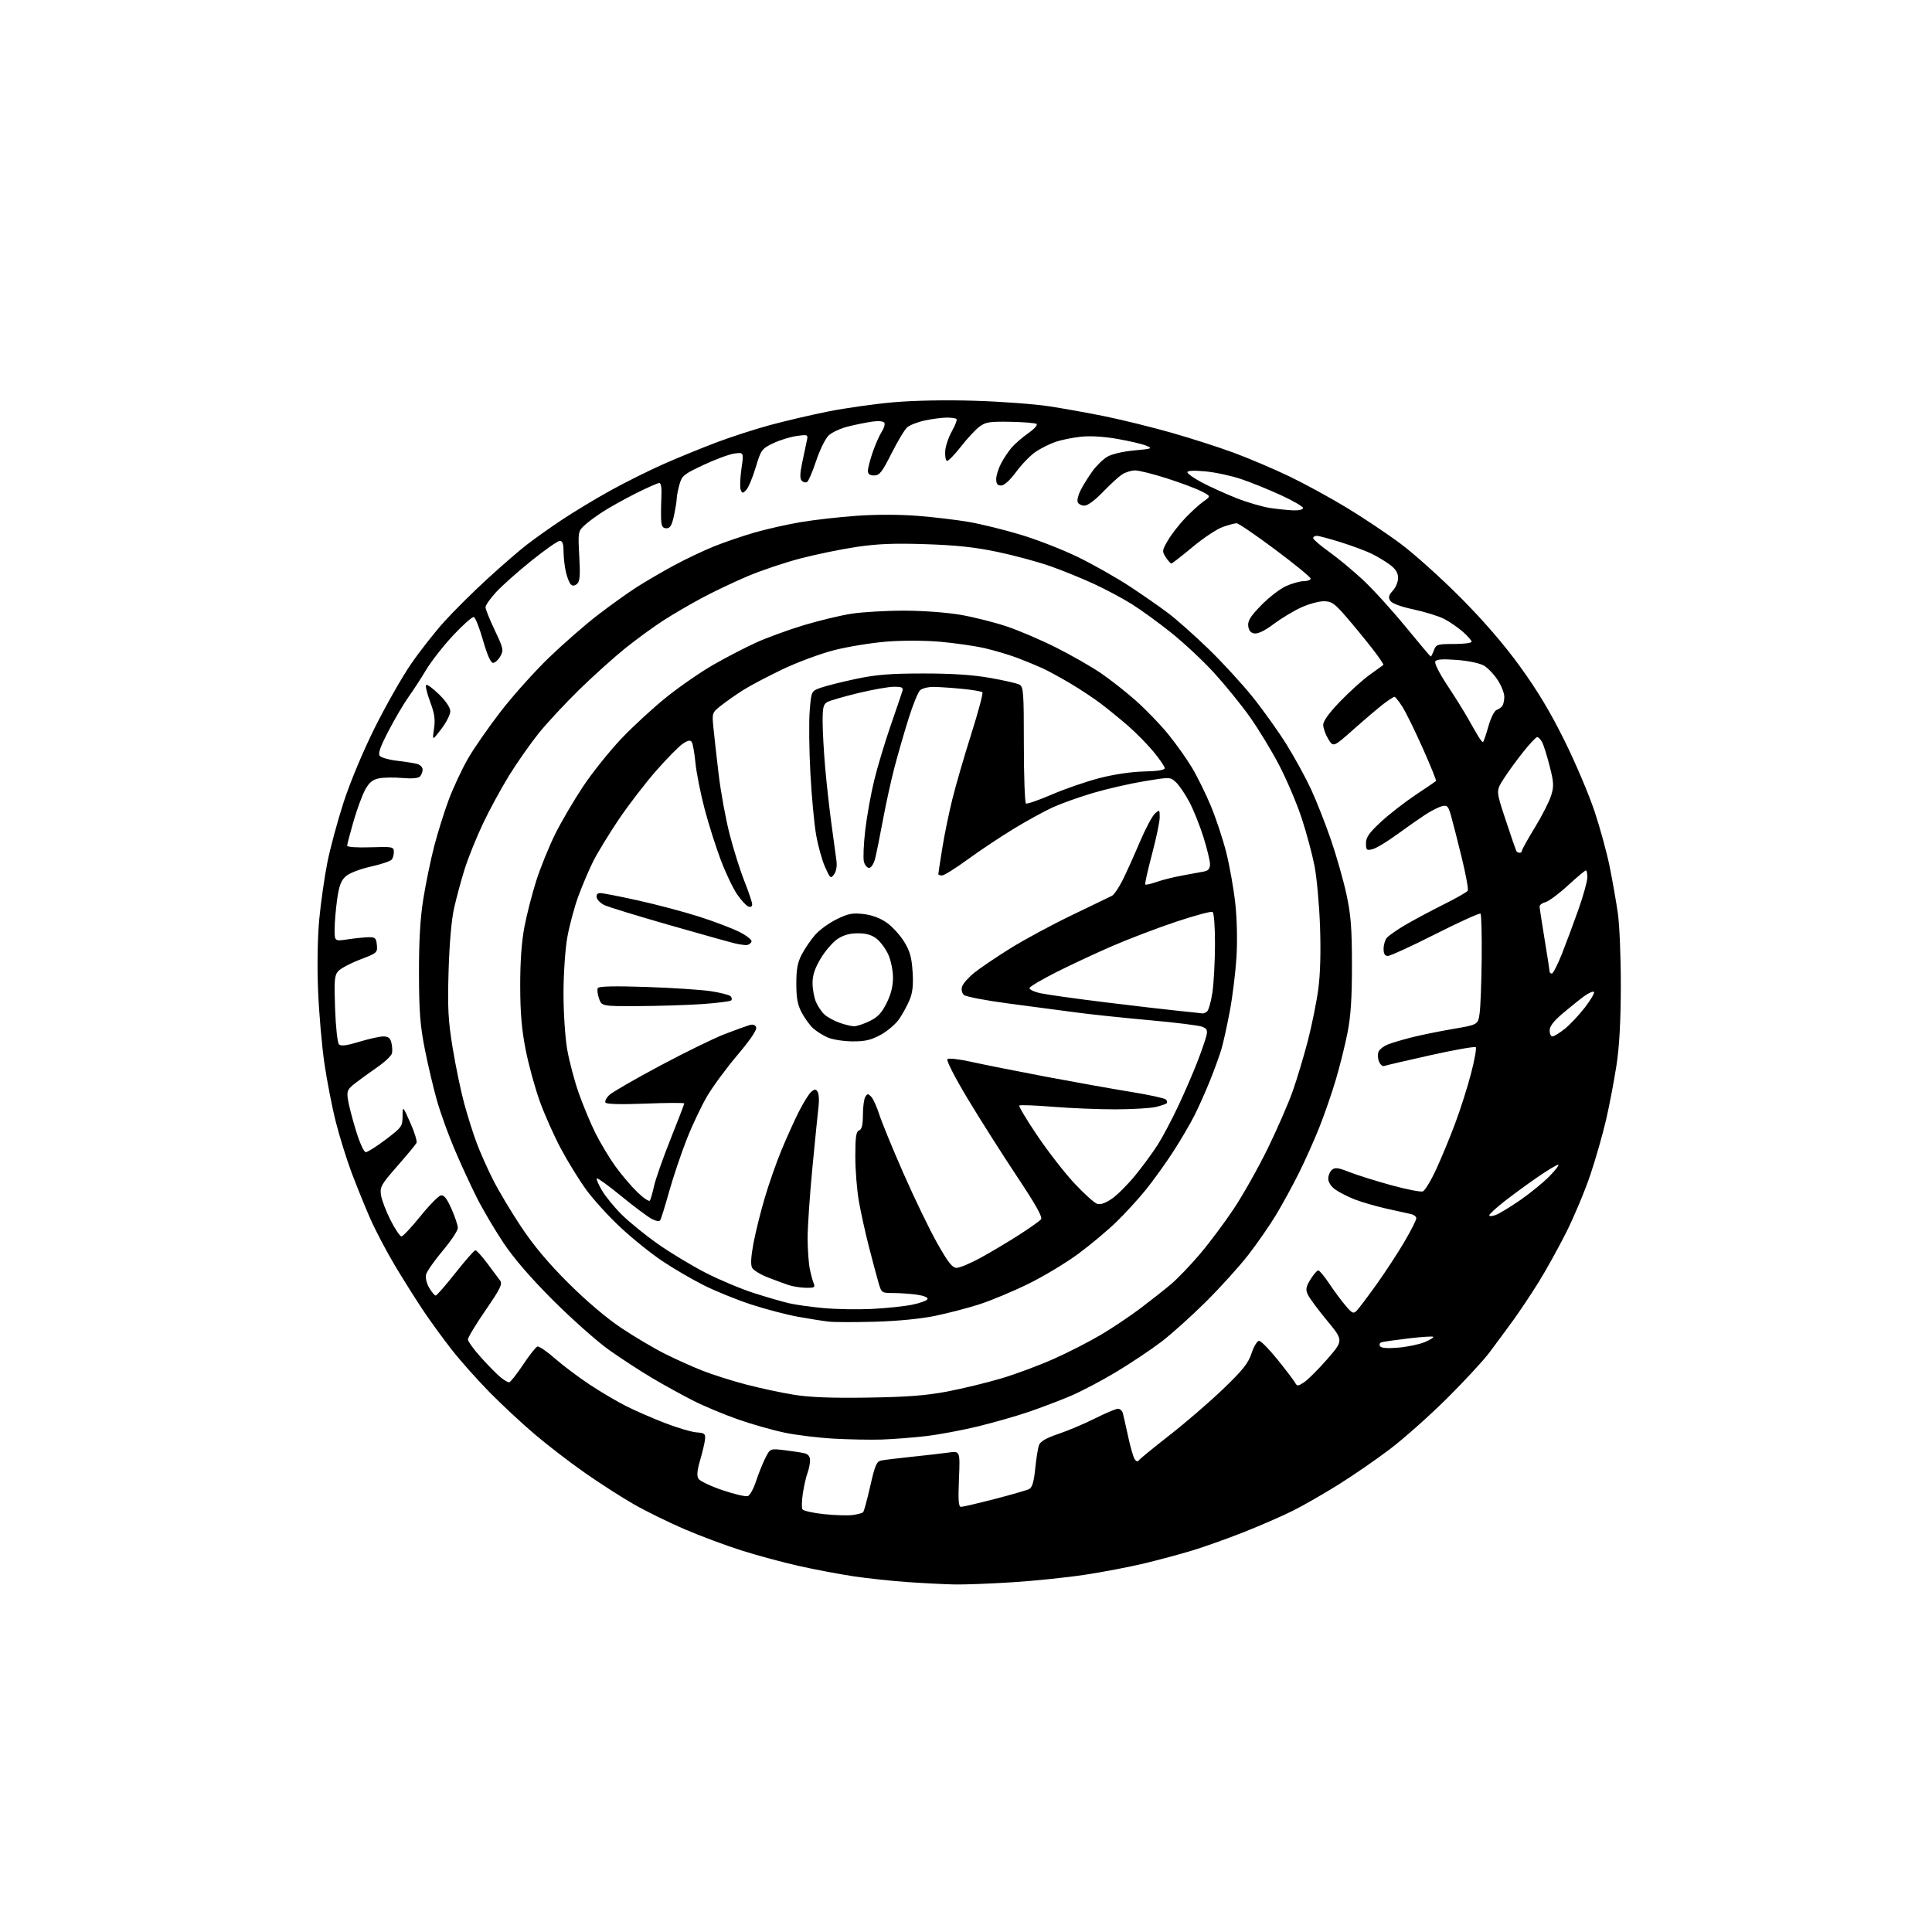 <?xml version="1.0" encoding="UTF-8" standalone="no"?>
<svg 
  version="1.1" 
  xmlns="http://www.w3.org/2000/svg" 
  xmlns:xlink="http://www.w3.org/1999/xlink" 
  xmlns:svg="http://www.w3.org/2000/svg"
  xmlns:rdf="http://www.w3.org/1999/02/22-rdf-syntax-ns#"
  xmlns:cc="http://creativecommons.org/ns#"
  xmlns:dc="http://purl.org/dc/elements/1.1/"
  viewBox="0 0 768 768"
  width="768"
  height="768"
>
<style>svg {background-color: white; }</style>"
<path stroke="none" fill="black" fill-rule="evenodd" d="M379.50,629.85C375.65,629.77 367.32,629.36 361.00,628.92C354.68,628.49 344.87,627.44 339.21,626.59C333.56,625.74 323.78,623.89 317.49,622.48C311.19,621.06 300.99,618.31 294.81,616.35C288.63,614.40 278.43,610.59 272.14,607.89C265.85,605.19 256.76,600.72 251.94,597.96C247.12,595.20 238.39,589.60 232.55,585.51C226.71,581.43 217.79,574.58 212.73,570.29C207.67,566.01 199.54,558.45 194.67,553.50C189.80,548.55 183.00,540.90 179.55,536.50C176.11,532.10 171.04,525.12 168.27,521.00C165.51,516.88 160.49,508.91 157.12,503.30C153.76,497.69 149.26,489.14 147.13,484.30C145.01,479.46 141.67,471.23 139.71,466.00C137.76,460.77 134.96,451.77 133.50,446.00C132.03,440.23 129.99,429.76 128.96,422.75C127.94,415.74 126.80,402.69 126.44,393.75C126.04,383.99 126.23,372.70 126.90,365.50C127.52,358.90 128.96,348.77 130.10,343.00C131.24,337.23 134.17,326.38 136.60,318.89C139.20,310.89 144.28,298.73 148.93,289.39C153.28,280.65 159.74,269.27 163.29,264.09C166.84,258.92 172.84,251.27 176.62,247.09C180.39,242.92 188.06,235.31 193.65,230.19C199.24,225.06 206.24,218.99 209.21,216.69C212.18,214.38 218.41,209.95 223.05,206.84C227.70,203.73 236.41,198.46 242.41,195.13C248.41,191.80 258.09,186.98 263.91,184.41C269.73,181.85 279.15,178.00 284.84,175.85C290.53,173.70 300.10,170.60 306.11,168.97C312.12,167.34 322.57,164.90 329.33,163.55C336.09,162.21 347.67,160.57 355.06,159.92C363.26,159.19 375.91,158.95 387.50,159.31C397.95,159.63 411.23,160.61 417.00,161.50C422.77,162.38 432.90,164.20 439.50,165.55C446.10,166.90 457.84,169.80 465.58,171.99C473.32,174.18 484.57,177.80 490.58,180.02C496.59,182.25 506.46,186.46 512.53,189.37C518.59,192.28 528.88,197.90 535.39,201.85C541.90,205.80 551.57,212.26 556.86,216.22C562.16,220.17 572.80,229.73 580.50,237.46C589.82,246.83 597.77,256.04 604.28,265.01C611.15,274.49 616.41,283.26 621.96,294.50C626.31,303.30 631.67,315.92 633.87,322.56C636.08,329.19 638.78,339.09 639.88,344.56C640.98,350.02 642.44,358.32 643.12,363.00C643.79,367.68 644.33,380.73 644.30,392.00C644.27,406.04 643.73,415.97 642.57,423.50C641.64,429.55 639.80,439.23 638.47,445.00C637.14,450.77 634.31,460.68 632.18,467.01C630.05,473.33 625.78,483.53 622.71,489.67C619.63,495.81 614.65,504.81 611.63,509.67C608.61,514.53 603.97,521.48 601.32,525.11C598.67,528.75 594.52,534.38 592.09,537.61C589.67,540.85 582.01,549.12 575.08,556.00C568.14,562.88 557.98,571.91 552.49,576.07C546.99,580.24 537.77,586.59 532.00,590.19C526.23,593.79 518.12,598.44 514.00,600.51C509.88,602.58 501.10,606.41 494.50,609.02C487.90,611.63 478.65,614.92 473.95,616.35C469.25,617.78 460.70,620.07 454.95,621.46C449.20,622.84 438.65,624.87 431.50,625.96C424.35,627.06 411.30,628.41 402.50,628.97C393.70,629.53 383.35,629.93 379.50,629.85zM339.00,602.24C340.93,601.98 342.78,601.47 343.11,601.13C343.45,600.78 344.72,596.11 345.94,590.75C347.82,582.42 348.46,580.94 350.32,580.57C351.52,580.33 357.00,579.66 362.50,579.09C368.00,578.52 374.56,577.76 377.08,577.41C381.66,576.77 381.66,576.77 381.20,587.89C380.85,596.50 381.03,599.00 382.03,599.00C382.73,599.00 388.75,597.59 395.40,595.88C402.06,594.16 408.24,592.37 409.15,591.90C410.33,591.28 411.00,588.98 411.52,583.77C411.92,579.77 412.60,575.56 413.04,574.41C413.58,572.97 415.94,571.62 420.66,570.03C424.42,568.77 430.98,566.00 435.23,563.87C439.48,561.74 443.61,560.00 444.41,560.00C445.21,560.00 446.08,560.79 446.35,561.75C446.61,562.71 447.55,566.88 448.44,571.00C449.32,575.12 450.49,579.17 451.02,580.00C451.66,580.98 452.26,581.14 452.75,580.46C453.16,579.89 458.67,575.39 464.98,570.46C471.30,565.54 480.83,557.31 486.17,552.19C494.04,544.63 496.19,541.93 497.52,537.93C498.42,535.22 499.76,533.00 500.50,533.00C501.24,533.00 504.55,536.37 507.86,540.49C511.18,544.61 514.30,548.72 514.80,549.61C515.63,551.10 515.94,551.09 518.43,549.45C519.92,548.48 524.05,544.34 527.61,540.27C534.06,532.86 534.06,532.86 527.52,524.95C523.92,520.60 520.47,515.94 519.86,514.59C518.94,512.57 519.13,511.53 520.95,508.57C522.17,506.61 523.55,505.00 524.03,505.00C524.50,505.00 526.47,507.36 528.39,510.25C530.32,513.14 533.24,517.08 534.87,519.00C537.51,522.10 538.02,522.33 539.33,521.00C540.14,520.17 543.70,515.45 547.24,510.50C550.77,505.55 555.77,497.91 558.33,493.52C560.90,489.13 563.00,484.98 563.00,484.29C563.00,483.60 561.99,482.83 560.75,482.58C559.51,482.33 555.12,481.36 551.00,480.42C546.88,479.48 541.29,477.86 538.58,476.81C535.88,475.76 532.39,473.99 530.83,472.88C529.12,471.66 528.00,469.95 528.00,468.55C528.00,467.28 528.67,465.69 529.49,465.00C530.70,464.00 532.00,464.17 536.24,465.86C539.14,467.01 546.58,469.35 552.79,471.07C559.00,472.78 564.77,473.92 565.60,473.60C566.44,473.28 568.84,469.30 570.93,464.76C573.03,460.22 576.41,452.03 578.45,446.57C580.50,441.11 583.33,432.22 584.74,426.81C586.16,421.41 587.01,416.67 586.63,416.29C586.25,415.91 578.19,417.33 568.72,419.44C559.25,421.55 550.94,423.48 550.26,423.74C549.57,424.00 548.61,423.15 548.12,421.85C547.64,420.56 547.62,418.78 548.08,417.89C548.54,417.00 550.18,415.78 551.71,415.18C553.25,414.57 557.42,413.33 561.00,412.41C564.58,411.50 572.00,409.98 577.50,409.04C587.50,407.34 587.50,407.34 588.16,402.92C588.52,400.49 588.90,390.70 588.99,381.17C589.09,371.64 588.88,363.55 588.53,363.20C588.19,362.85 580.15,366.49 570.68,371.28C561.20,376.08 552.67,380.00 551.73,380.00C550.50,380.00 550.00,379.18 550.00,377.19C550.00,375.65 550.56,373.69 551.25,372.84C551.94,371.99 555.20,369.70 558.50,367.75C561.80,365.81 568.63,362.16 573.67,359.64C578.72,357.12 583.12,354.62 583.45,354.08C583.78,353.55 582.69,347.57 581.03,340.80C579.37,334.04 577.46,326.56 576.79,324.20C575.70,320.38 575.29,319.96 573.20,320.49C571.90,320.81 568.96,322.29 566.67,323.78C564.38,325.27 559.29,328.83 555.37,331.69C551.45,334.56 547.06,337.20 545.62,337.56C543.23,338.16 543.00,337.95 543.00,335.22C543.00,332.84 544.23,331.08 548.92,326.73C552.18,323.71 558.37,318.90 562.67,316.02C566.98,313.15 570.66,310.65 570.85,310.46C571.05,310.28 568.71,304.50 565.65,297.62C562.60,290.75 558.95,283.29 557.54,281.06C556.13,278.83 554.69,277.00 554.33,277.00C553.98,277.00 552.07,278.23 550.09,279.72C548.12,281.22 542.79,285.74 538.26,289.76C530.02,297.08 530.02,297.08 528.01,293.79C526.91,291.98 526.01,289.44 526.00,288.15C526.00,286.61 528.31,283.41 532.75,278.81C536.46,274.96 541.75,270.19 544.50,268.22C547.25,266.24 549.68,264.49 549.91,264.32C550.13,264.16 548.13,261.20 545.45,257.76C542.78,254.32 538.16,248.69 535.18,245.25C530.38,239.72 529.34,239.00 526.13,239.01C524.13,239.02 520.02,240.17 517.00,241.58C513.98,242.99 509.12,245.94 506.21,248.13C502.92,250.62 500.08,252.01 498.71,251.81C497.17,251.59 496.41,250.70 496.19,248.85C495.95,246.78 497.09,244.98 501.37,240.58C504.39,237.49 508.81,234.08 511.18,233.00C513.56,231.93 516.74,231.03 518.25,231.02C519.76,231.01 521.00,230.55 521.00,230.00C521.00,229.44 514.68,224.27 506.95,218.50C499.22,212.72 492.30,208.00 491.57,208.00C490.85,208.00 488.36,208.67 486.04,209.49C483.72,210.30 478.31,213.90 474.02,217.49C469.72,221.07 465.95,224.00 465.63,224.00C465.31,224.00 464.31,222.88 463.42,221.52C461.88,219.16 461.92,218.81 464.29,214.77C465.67,212.42 468.75,208.45 471.15,205.94C473.54,203.43 476.83,200.44 478.45,199.31C481.39,197.24 481.39,197.24 477.45,195.24C475.28,194.14 469.11,191.83 463.74,190.12C458.37,188.40 452.73,187.00 451.21,187.00C449.69,187.00 447.33,187.74 445.97,188.64C444.61,189.55 441.19,192.70 438.36,195.64C435.28,198.85 432.35,201.00 431.08,201.00C429.90,201.00 428.69,200.37 428.40,199.59C428.10,198.81 428.62,196.68 429.57,194.84C430.51,193.00 432.58,189.68 434.16,187.45C435.75,185.22 438.45,182.58 440.15,181.57C441.97,180.50 446.40,179.46 450.87,179.05C457.98,178.41 458.31,178.28 455.65,177.17C454.09,176.51 448.91,175.30 444.15,174.47C438.65,173.51 433.32,173.20 429.50,173.62C426.20,173.99 421.70,174.92 419.50,175.68C417.30,176.45 413.83,178.18 411.79,179.53C409.75,180.87 406.25,184.45 404.01,187.49C401.47,190.92 399.20,193.00 397.97,193.00C396.53,193.00 396.00,192.32 396.00,190.46C396.00,189.06 396.88,186.25 397.95,184.21C399.01,182.17 400.93,179.31 402.20,177.85C403.46,176.39 406.43,173.84 408.79,172.18C411.26,170.44 412.62,168.88 412.00,168.50C411.41,168.14 406.70,167.76 401.54,167.67C393.39,167.52 391.78,167.78 389.33,169.61C387.77,170.77 384.44,174.37 381.92,177.61C379.39,180.85 376.92,183.37 376.42,183.20C375.91,183.04 375.61,181.29 375.73,179.32C375.86,177.36 377.05,173.81 378.38,171.44C379.71,169.06 380.54,166.87 380.23,166.56C379.92,166.25 378.19,166.00 376.38,166.00C374.58,166.00 370.71,166.50 367.80,167.11C364.88,167.72 361.66,168.96 360.64,169.86C359.61,170.76 356.80,175.44 354.38,180.25C350.62,187.73 349.62,189.00 347.49,189.00C345.74,189.00 345.00,188.45 345.00,187.16C345.00,186.14 345.86,182.81 346.91,179.76C347.96,176.70 349.58,173.05 350.50,171.64C351.42,170.24 351.88,168.62 351.53,168.04C351.14,167.42 349.19,167.24 346.69,167.60C344.39,167.93 340.08,168.80 337.13,169.54C334.18,170.27 330.71,171.86 329.42,173.08C328.13,174.29 325.89,178.81 324.46,183.13C323.02,187.45 321.39,191.26 320.83,191.60C320.28,191.95 319.33,191.73 318.73,191.13C317.94,190.34 317.96,188.44 318.81,184.27C319.46,181.10 320.28,177.19 320.64,175.59C321.29,172.69 321.29,172.69 316.65,173.32C314.09,173.68 309.88,174.98 307.30,176.23C302.78,178.41 302.51,178.79 300.37,185.89C299.15,189.96 297.45,193.97 296.61,194.82C295.23,196.20 295.01,196.19 294.43,194.67C294.07,193.75 294.21,190.02 294.73,186.38C295.68,179.78 295.68,179.78 291.98,180.28C289.95,180.55 284.43,182.58 279.72,184.79C271.78,188.51 271.07,189.08 270.08,192.65C269.49,194.77 269.01,197.27 269.01,198.20C269.00,199.14 268.51,202.17 267.92,204.95C267.07,208.88 266.41,210.00 264.92,210.00C263.46,210.00 262.96,209.22 262.82,206.75C262.72,204.96 262.76,200.91 262.91,197.75C263.09,194.01 262.80,192.00 262.07,192.00C261.46,192.00 257.25,193.86 252.73,196.13C248.20,198.41 242.25,201.73 239.50,203.51C236.75,205.29 233.43,207.78 232.11,209.04C229.83,211.23 229.75,211.76 230.27,221.12C230.70,228.93 230.51,231.16 229.36,232.12C228.36,232.94 227.59,232.99 226.88,232.28C226.31,231.71 225.44,229.50 224.95,227.37C224.45,225.24 224.04,221.59 224.02,219.25C224.01,216.19 223.59,215.00 222.53,215.00C221.73,215.00 216.66,218.54 211.27,222.88C205.89,227.21 199.57,232.82 197.24,235.35C194.91,237.88 193.00,240.59 193.00,241.37C193.00,242.15 194.65,246.28 196.68,250.54C200.11,257.76 200.26,258.45 198.89,260.89C198.08,262.33 196.78,263.50 196.00,263.50C195.07,263.50 193.70,260.42 192.02,254.58C190.62,249.67 188.97,245.49 188.37,245.29C187.76,245.09 184.07,248.35 180.17,252.53C176.26,256.71 171.40,262.92 169.37,266.32C167.33,269.72 164.20,274.54 162.40,277.04C160.61,279.54 157.06,285.55 154.53,290.39C151.17,296.82 150.20,299.54 150.97,300.46C151.55,301.16 154.58,302.03 157.72,302.40C160.85,302.76 164.45,303.33 165.71,303.64C166.97,303.96 168.00,304.98 168.00,305.91C168.00,306.84 167.51,308.09 166.90,308.70C166.23,309.37 163.58,309.59 160.00,309.27C156.81,308.98 152.66,309.03 150.78,309.38C148.18,309.87 146.84,310.94 145.24,313.79C144.07,315.87 141.97,321.54 140.56,326.39C139.15,331.25 138.00,335.65 138.00,336.17C138.00,336.72 141.87,336.99 147.25,336.81C155.92,336.52 156.50,336.63 156.56,338.50C156.60,339.60 156.24,341.02 155.76,341.66C155.29,342.30 151.54,343.57 147.42,344.49C143.09,345.45 138.90,347.07 137.47,348.33C135.56,350.01 134.79,352.06 134.02,357.50C133.48,361.35 133.03,366.68 133.02,369.34C133.00,374.19 133.00,374.19 138.25,373.40C141.14,372.97 144.85,372.59 146.50,372.56C149.15,372.51 149.54,372.87 149.81,375.64C150.10,378.68 149.88,378.87 143.17,381.43C139.35,382.89 135.44,384.96 134.48,386.02C132.95,387.71 132.79,389.56 133.20,401.01C133.47,408.41 134.15,414.55 134.76,415.16C135.54,415.94 137.81,415.64 142.83,414.12C146.67,412.95 150.97,412.00 152.39,412.00C154.28,412.00 155.12,412.64 155.57,414.42C155.90,415.75 156.02,417.65 155.83,418.64C155.64,419.63 153.01,422.14 149.99,424.22C146.97,426.31 142.99,429.19 141.14,430.64C138.17,432.96 137.83,433.69 138.27,436.88C138.54,438.87 139.97,444.44 141.44,449.25C143.00,454.34 144.66,458.00 145.41,458.00C146.12,458.00 149.69,455.73 153.35,452.97C159.68,448.17 160.00,447.73 160.03,443.72C160.06,439.50 160.06,439.50 163.11,446.33C164.78,450.09 165.89,453.69 165.57,454.33C165.25,454.97 161.83,459.10 157.97,463.50C151.56,470.80 150.99,471.81 151.44,475.00C151.71,476.93 153.42,481.43 155.23,485.00C157.04,488.57 159.00,491.50 159.58,491.50C160.16,491.50 163.54,487.90 167.09,483.51C170.63,479.12 174.30,475.37 175.25,475.19C176.50,474.95 177.64,476.40 179.48,480.55C180.87,483.69 182.00,487.10 182.00,488.13C182.00,489.17 179.29,493.25 175.97,497.20C172.66,501.14 169.69,505.39 169.38,506.63C169.05,507.93 169.57,510.16 170.62,511.94C171.62,513.62 172.77,515.00 173.19,515.00C173.61,515.00 177.15,510.95 181.05,506.00C184.96,501.05 188.53,497.00 188.98,497.00C189.44,497.00 191.54,499.32 193.66,502.15C195.77,504.99 198.07,508.06 198.76,508.98C199.83,510.41 198.99,512.14 193.01,520.85C189.15,526.46 186.00,531.68 186.00,532.44C186.00,533.21 188.36,536.46 191.25,539.66C194.14,542.87 197.61,546.39 198.98,547.49C200.34,548.60 201.86,549.50 202.36,549.50C202.85,549.50 205.34,546.37 207.88,542.56C210.42,538.74 213.01,535.45 213.64,535.26C214.27,535.07 217.42,537.22 220.64,540.05C223.86,542.87 230.10,547.56 234.50,550.46C238.90,553.36 245.40,557.19 248.96,558.98C252.51,560.77 259.43,563.79 264.34,565.68C269.25,567.58 274.89,569.25 276.88,569.39C280.05,569.61 280.47,569.95 280.27,572.07C280.15,573.41 279.28,577.13 278.34,580.34C277.11,584.55 276.92,586.65 277.66,587.84C278.23,588.75 282.55,590.80 287.25,592.39C291.96,593.98 296.48,595.03 297.30,594.71C298.12,594.40 299.58,591.75 300.53,588.82C301.49,585.89 303.15,581.76 304.21,579.64C306.15,575.79 306.15,575.79 311.82,576.47C314.95,576.84 318.51,577.39 319.75,577.68C321.29,578.05 322.00,578.96 322.00,580.54C322.00,581.82 321.55,584.05 321.01,585.48C320.46,586.92 319.63,590.53 319.17,593.50C318.70,596.47 318.62,599.39 318.99,599.98C319.36,600.58 323.22,601.44 327.58,601.90C331.94,602.35 337.07,602.51 339.00,602.24zM350.50,572.24C346.10,572.38 337.55,572.23 331.50,571.89C325.45,571.56 316.69,570.49 312.03,569.53C307.37,568.57 299.08,566.22 293.61,564.32C288.14,562.41 280.18,559.10 275.91,556.96C271.65,554.81 264.22,550.73 259.41,547.89C254.59,545.04 246.80,539.97 242.08,536.61C237.36,533.25 227.41,524.43 219.97,517.00C211.00,508.04 204.32,500.32 200.13,494.05C196.66,488.85 191.87,480.72 189.49,475.98C187.11,471.25 183.16,462.68 180.72,456.94C178.27,451.20 175.11,442.45 173.70,437.50C172.29,432.55 170.11,423.32 168.86,417.00C167.01,407.63 166.58,402.07 166.55,387.00C166.52,374.05 167.03,365.18 168.26,357.42C169.23,351.32 171.18,341.87 172.59,336.42C174.01,330.96 176.62,322.62 178.39,317.88C180.17,313.14 183.58,305.85 185.96,301.68C188.35,297.50 194.31,288.93 199.19,282.63C204.08,276.33 212.68,266.75 218.30,261.34C223.92,255.93 232.57,248.38 237.51,244.57C242.46,240.76 249.43,235.76 253.00,233.47C256.57,231.18 263.32,227.24 268.00,224.72C272.68,222.19 279.88,218.78 284.00,217.13C288.12,215.48 295.32,213.03 300.00,211.68C304.68,210.33 312.85,208.48 318.16,207.58C323.48,206.67 333.56,205.53 340.57,205.03C348.32,204.48 357.86,204.50 364.91,205.07C371.28,205.58 380.38,206.66 385.11,207.48C389.85,208.29 399.08,210.56 405.61,212.52C412.15,214.48 422.45,218.50 428.50,221.44C434.55,224.39 443.77,229.61 449.00,233.04C454.23,236.47 461.20,241.33 464.50,243.83C467.80,246.33 474.95,252.68 480.38,257.94C485.82,263.20 493.75,271.84 498.01,277.14C502.26,282.44 508.35,290.99 511.54,296.14C514.73,301.29 519.07,309.23 521.18,313.79C523.29,318.35 526.82,327.30 529.02,333.68C531.22,340.06 534.00,349.83 535.21,355.39C537.00,363.66 537.40,368.77 537.42,383.50C537.43,396.75 536.97,403.88 535.66,410.50C534.69,415.45 532.59,423.88 531.00,429.23C529.41,434.58 526.45,443.13 524.42,448.23C522.39,453.33 518.72,461.52 516.26,466.44C513.80,471.36 509.74,478.79 507.24,482.94C504.73,487.10 499.78,494.25 496.23,498.83C492.68,503.40 485.06,511.82 479.30,517.54C473.54,523.25 465.60,530.38 461.66,533.38C457.72,536.39 449.70,541.75 443.83,545.30C437.96,548.84 429.64,553.22 425.33,555.02C421.02,556.83 413.68,559.61 409.00,561.22C404.32,562.82 395.28,565.41 388.90,566.98C382.52,568.54 373.07,570.30 367.90,570.90C362.73,571.49 354.90,572.09 350.50,572.24zM345.00,555.57C360.61,555.33 368.13,554.75 376.52,553.16C382.59,552.00 392.24,549.66 397.97,547.96C403.70,546.26 413.14,542.74 418.95,540.15C424.75,537.56 433.21,533.23 437.74,530.53C442.28,527.83 449.31,523.12 453.36,520.06C457.42,517.00 462.86,512.71 465.46,510.52C468.05,508.33 473.24,502.93 476.98,498.52C480.73,494.11 486.79,486.00 490.45,480.50C494.12,475.00 500.20,464.20 503.96,456.50C507.72,448.80 512.21,438.49 513.93,433.60C515.64,428.70 518.34,419.70 519.92,413.60C521.49,407.49 523.35,398.34 524.03,393.25C524.84,387.30 525.09,378.39 524.73,368.25C524.42,359.59 523.43,348.72 522.52,344.11C521.61,339.49 519.33,331.00 517.44,325.25C515.55,319.49 511.52,309.99 508.47,304.14C505.42,298.29 500.09,289.54 496.63,284.70C493.16,279.85 486.81,272.05 482.52,267.36C478.23,262.67 470.61,255.56 465.61,251.55C460.60,247.55 453.53,242.41 449.90,240.14C446.27,237.87 439.49,234.25 434.83,232.10C430.17,229.95 422.40,226.78 417.54,225.07C412.69,223.36 403.27,220.81 396.61,219.41C387.69,217.53 380.16,216.72 368.00,216.32C355.49,215.90 348.82,216.17 340.42,217.42C334.32,218.33 324.26,220.40 318.05,222.03C311.84,223.66 302.43,226.83 297.13,229.08C291.83,231.32 283.68,235.20 279.00,237.71C274.32,240.21 267.41,244.25 263.63,246.69C259.85,249.12 253.10,254.05 248.63,257.63C244.16,261.22 235.91,268.63 230.31,274.10C224.70,279.58 217.44,287.39 214.16,291.46C210.89,295.53 205.61,303.06 202.43,308.18C199.26,313.31 194.53,322.00 191.94,327.50C189.34,333.00 186.08,341.11 184.69,345.52C183.31,349.93 181.43,356.90 180.50,361.02C179.46,365.67 178.64,375.12 178.32,386.00C177.89,400.78 178.14,405.52 179.93,416.50C181.09,423.65 183.16,433.60 184.52,438.62C185.88,443.64 188.12,450.73 189.50,454.39C190.87,458.05 193.77,464.56 195.94,468.87C198.10,473.18 203.13,481.61 207.11,487.60C212.09,495.10 217.96,502.10 225.93,510.04C233.04,517.13 241.14,524.00 246.95,527.87C252.14,531.34 259.90,535.94 264.19,538.09C268.48,540.25 275.25,543.30 279.24,544.87C283.23,546.44 291.02,548.91 296.55,550.36C302.08,551.80 310.63,553.64 315.55,554.43C321.87,555.46 330.52,555.79 345.00,555.57zM555.89,535.70C559.53,535.39 564.24,534.40 566.36,533.51C568.48,532.61 570.00,531.67 569.74,531.40C569.47,531.14 565.03,531.43 559.88,532.04C554.72,532.66 549.91,533.35 549.19,533.57C548.46,533.80 548.19,534.50 548.58,535.13C549.05,535.89 551.46,536.08 555.89,535.70zM348.00,525.40C340.02,525.63 331.70,525.61 329.50,525.37C327.30,525.13 321.74,524.25 317.15,523.42C312.56,522.58 304.20,520.39 298.58,518.55C292.95,516.71 284.56,513.30 279.92,510.99C275.29,508.68 267.81,504.32 263.31,501.31C258.81,498.30 251.29,492.25 246.61,487.87C241.92,483.49 235.81,476.77 233.03,472.94C230.24,469.11 225.74,461.82 223.03,456.74C220.31,451.66 216.52,443.16 214.60,437.86C212.68,432.55 210.15,423.33 208.97,417.36C207.39,409.37 206.81,402.67 206.79,392.00C206.77,382.43 207.33,374.45 208.45,368.54C209.38,363.61 211.52,355.28 213.19,350.04C214.87,344.79 218.26,336.45 220.72,331.50C223.18,326.55 228.19,318.02 231.85,312.54C235.51,307.06 242.32,298.55 247.00,293.62C251.68,288.69 259.82,281.21 265.10,276.99C270.38,272.77 278.74,267.01 283.69,264.18C288.64,261.35 296.20,257.43 300.49,255.47C304.78,253.52 313.28,250.41 319.39,248.56C325.50,246.71 334.10,244.64 338.50,243.96C342.90,243.28 352.35,242.74 359.50,242.75C367.01,242.76 376.49,243.47 381.96,244.42C387.16,245.33 395.35,247.39 400.15,249.00C404.95,250.60 413.76,254.37 419.74,257.37C425.73,260.37 433.74,264.95 437.56,267.55C441.38,270.15 447.70,275.12 451.60,278.59C455.51,282.07 461.21,287.97 464.26,291.71C467.32,295.45 471.59,301.43 473.74,305.01C475.89,308.58 479.31,315.50 481.34,320.40C483.38,325.29 486.13,333.62 487.46,338.90C488.79,344.18 490.40,353.23 491.03,359.00C491.72,365.23 491.92,373.97 491.52,380.50C491.14,386.55 489.95,396.23 488.86,402.00C487.77,407.77 486.28,414.52 485.55,417.00C484.82,419.48 482.82,425.00 481.10,429.29C479.39,433.57 476.59,439.87 474.87,443.29C473.16,446.70 469.31,453.27 466.31,457.89C463.32,462.50 458.47,469.25 455.53,472.89C452.60,476.52 447.34,482.28 443.85,485.67C440.36,489.07 433.51,494.80 428.64,498.41C423.76,502.02 414.76,507.43 408.64,510.42C402.51,513.42 393.78,517.06 389.22,518.52C384.67,519.97 376.80,522.03 371.72,523.08C366.11,524.24 356.83,525.15 348.00,525.40zM346.60,520.32C352.16,520.05 359.33,519.30 362.53,518.66C365.73,518.02 368.51,517.00 368.71,516.39C368.92,515.74 367.14,515.02 364.40,514.64C361.83,514.29 357.63,514.00 355.07,514.00C350.45,514.00 350.40,513.96 349.18,509.75C348.50,507.41 346.80,501.02 345.39,495.54C343.98,490.07 342.20,481.97 341.42,477.54C340.64,473.12 340.00,465.10 340.00,459.72C340.00,451.95 340.31,449.82 341.50,449.36C342.59,448.95 343.00,447.23 343.02,443.14C343.02,440.04 343.46,436.82 343.98,436.00C344.82,434.67 345.09,434.67 346.35,436.00C347.13,436.82 348.55,439.98 349.52,443.00C350.48,446.02 354.82,456.60 359.17,466.50C363.52,476.40 369.56,488.89 372.59,494.25C376.96,501.97 378.57,504.00 380.31,503.99C381.51,503.98 385.77,502.19 389.77,500.01C393.76,497.83 400.59,493.77 404.93,490.99C409.27,488.20 413.27,485.38 413.82,484.71C414.53,483.85 411.76,478.91 404.16,467.49C398.30,458.68 389.50,444.81 384.61,436.67C379.54,428.23 376.11,421.51 376.61,421.02C377.10,420.55 381.31,421.03 386.00,422.08C390.68,423.12 403.95,425.77 415.50,427.96C427.05,430.14 442.35,432.88 449.50,434.03C456.65,435.19 462.92,436.55 463.43,437.05C463.95,437.55 464.09,438.24 463.76,438.57C463.43,438.90 461.44,439.57 459.33,440.06C457.22,440.55 450.05,440.96 443.40,440.98C436.74,440.99 425.54,440.53 418.52,439.96C411.49,439.39 405.50,439.17 405.19,439.47C404.89,439.77 408.11,445.15 412.35,451.43C416.58,457.71 423.21,466.23 427.07,470.37C430.94,474.51 435.01,478.19 436.12,478.54C437.46,478.96 439.45,478.27 442.06,476.46C444.22,474.96 448.41,470.76 451.37,467.12C454.33,463.48 458.34,458.01 460.27,454.97C462.20,451.93 465.88,444.96 468.46,439.47C471.03,433.99 474.43,426.12 476.01,422.00C477.60,417.88 479.19,413.27 479.55,411.78C480.09,409.53 479.79,408.89 477.85,408.13C476.56,407.62 467.04,406.44 456.69,405.52C446.35,404.59 433.30,403.21 427.69,402.45C422.09,401.69 410.07,400.10 401.00,398.92C391.93,397.73 383.89,396.19 383.15,395.49C382.34,394.73 382.06,393.38 382.46,392.13C382.83,390.97 385.01,388.52 387.31,386.67C389.62,384.82 396.00,380.50 401.50,377.06C407.00,373.62 418.02,367.67 426.00,363.83C433.98,359.99 441.18,356.52 442.00,356.11C442.82,355.70 444.73,352.92 446.23,349.93C447.73,346.94 450.79,340.15 453.04,334.84C455.29,329.53 458.01,324.40 459.07,323.44C460.94,321.75 461.00,321.79 461.00,324.90C461.00,326.66 459.61,333.29 457.92,339.64C456.23,345.98 455.03,351.37 455.26,351.60C455.50,351.83 457.54,351.37 459.81,350.57C462.07,349.77 466.75,348.61 470.21,347.99C473.67,347.37 477.51,346.66 478.75,346.41C480.34,346.09 481.00,345.25 481.00,343.53C481.00,342.20 479.83,337.37 478.40,332.80C476.97,328.24 474.45,321.95 472.81,318.84C471.16,315.72 468.78,312.20 467.51,311.01C465.20,308.84 465.20,308.84 454.85,310.55C449.16,311.50 440.06,313.58 434.63,315.18C429.20,316.78 422.00,319.34 418.63,320.87C415.26,322.40 408.23,326.25 403.00,329.43C397.77,332.61 389.55,338.09 384.73,341.60C379.91,345.12 375.30,348.00 374.48,348.00C373.67,348.00 373.00,347.77 373.00,347.49C373.00,347.21 373.70,342.60 374.56,337.24C375.41,331.88 377.24,323.00 378.62,317.50C379.99,312.00 383.37,300.37 386.13,291.66C388.89,282.94 390.87,275.53 390.52,275.19C390.18,274.85 386.66,274.24 382.70,273.85C378.74,273.45 373.62,273.10 371.32,273.06C368.92,273.03 366.52,273.62 365.68,274.46C364.88,275.26 362.84,280.33 361.15,285.71C359.46,291.09 356.95,299.77 355.58,305.00C354.21,310.23 352.14,319.68 350.97,326.00C349.80,332.32 348.41,339.19 347.89,341.25C347.33,343.41 346.31,345.00 345.48,345.00C344.69,345.00 343.76,343.88 343.41,342.51C343.07,341.14 343.31,335.53 343.94,330.06C344.58,324.58 346.17,315.69 347.48,310.30C348.79,304.91 351.74,295.10 354.02,288.50C356.31,281.90 358.42,275.71 358.71,274.75C359.14,273.29 358.58,273.00 355.37,273.00C353.24,273.00 346.86,274.13 341.18,275.50C335.51,276.88 330.00,278.47 328.93,279.04C327.32,279.90 327.00,281.17 327.01,286.79C327.01,290.48 327.46,298.68 328.01,305.00C328.56,311.32 329.68,321.45 330.51,327.50C331.33,333.55 332.22,340.11 332.49,342.08C332.79,344.29 332.43,346.39 331.55,347.58C330.22,349.38 330.00,349.21 327.96,344.62C326.77,341.94 325.17,336.17 324.41,331.80C323.64,327.43 322.62,316.35 322.13,307.18C321.64,298.00 321.52,286.94 321.87,282.60C322.50,274.69 322.50,274.69 326.48,273.32C328.68,272.56 334.98,270.99 340.48,269.83C348.33,268.18 354.08,267.72 367.00,267.72C378.30,267.71 386.65,268.26 393.50,269.46C399.00,270.43 404.29,271.63 405.25,272.14C406.84,272.98 407.00,275.18 407.00,295.98C407.00,308.57 407.38,319.11 407.84,319.40C408.30,319.68 412.91,318.08 418.09,315.85C423.26,313.61 431.77,310.67 437.00,309.32C442.72,307.83 449.78,306.79 454.75,306.68C460.12,306.56 462.99,306.11 463.00,305.36C463.00,304.74 461.01,301.82 458.58,298.86C456.14,295.91 451.56,291.25 448.39,288.50C445.21,285.75 440.34,281.78 437.56,279.67C434.78,277.57 429.35,273.97 425.50,271.69C421.65,269.40 416.70,266.70 414.50,265.68C412.30,264.67 407.79,262.81 404.49,261.55C401.18,260.30 395.26,258.54 391.33,257.64C387.40,256.75 379.45,255.61 373.66,255.10C367.50,254.57 358.65,254.55 352.32,255.06C346.37,255.54 337.07,257.06 331.66,258.43C326.25,259.81 317.03,263.22 311.16,266.02C305.30,268.82 298.25,272.53 295.50,274.27C292.75,276.01 288.82,278.75 286.76,280.37C283.07,283.28 283.03,283.40 283.56,288.91C283.86,291.98 284.79,300.35 285.64,307.50C286.48,314.65 288.45,325.47 290.02,331.55C291.58,337.63 294.24,346.08 295.93,350.33C297.62,354.58 299.00,358.70 299.00,359.49C299.00,360.38 298.41,360.71 297.47,360.35C296.62,360.02 294.62,357.85 293.02,355.52C291.41,353.19 288.49,347.06 286.53,341.89C284.57,336.73 281.66,327.53 280.06,321.45C278.47,315.38 276.85,307.22 276.46,303.32C276.08,299.43 275.42,295.69 275.01,295.01C274.44,294.09 273.57,294.23 271.46,295.62C269.93,296.62 265.11,301.51 260.76,306.47C256.41,311.44 249.71,320.17 245.87,325.88C242.04,331.59 237.55,338.94 235.89,342.21C234.24,345.48 231.56,351.77 229.93,356.18C228.31,360.60 226.31,368.04 225.49,372.73C224.66,377.49 224.00,387.33 224.00,395.00C224.00,402.65 224.66,412.51 225.48,417.24C226.30,421.92 228.37,429.74 230.10,434.62C231.82,439.50 234.81,446.65 236.73,450.50C238.66,454.35 242.16,460.20 244.53,463.50C246.89,466.80 250.83,471.45 253.29,473.84C255.75,476.23 258.03,477.77 258.34,477.25C258.66,476.74 259.41,474.11 260.01,471.41C260.60,468.71 263.55,460.35 266.55,452.83C269.55,445.32 272.00,438.93 272.00,438.63C272.00,438.34 265.09,438.37 256.65,438.70C246.80,439.08 241.08,438.94 240.68,438.29C240.34,437.74 241.06,436.36 242.28,435.23C243.50,434.09 252.60,428.85 262.50,423.57C272.40,418.29 283.88,412.68 288.00,411.10C292.12,409.52 296.51,407.92 297.75,407.55C299.32,407.07 300.19,407.33 300.59,408.38C300.96,409.35 298.29,413.30 293.22,419.31C288.84,424.48 283.42,431.82 281.18,435.61C278.93,439.40 275.27,447.10 273.05,452.72C270.83,458.35 267.68,467.70 266.04,473.50C264.41,479.31 262.81,484.50 262.48,485.03C262.12,485.62 260.80,485.43 259.11,484.56C257.58,483.77 252.15,479.70 247.03,475.53C241.92,471.35 237.51,468.15 237.24,468.42C236.98,468.69 237.89,470.84 239.28,473.20C240.66,475.57 244.20,479.90 247.15,482.83C250.09,485.76 256.60,491.04 261.61,494.56C266.63,498.08 275.18,503.23 280.61,506.01C286.05,508.79 294.66,512.40 299.75,514.03C304.83,515.66 311.13,517.48 313.75,518.08C316.36,518.69 322.55,519.55 327.50,520.00C332.45,520.45 341.05,520.59 346.60,520.32zM320.36,511.92C318.24,511.88 315.15,511.39 313.50,510.84C311.85,510.29 308.12,508.92 305.22,507.79C302.31,506.66 299.50,504.93 298.97,503.95C298.33,502.75 298.52,499.49 299.54,494.08C300.39,489.64 302.42,481.48 304.06,475.96C305.70,470.44 308.66,462.00 310.64,457.21C312.62,452.42 315.72,445.55 317.54,441.94C319.35,438.34 321.58,434.76 322.49,434.01C323.90,432.83 324.28,432.84 325.03,434.04C325.51,434.82 325.68,437.27 325.42,439.48C325.15,441.69 324.05,452.67 322.97,463.88C321.89,475.09 321.02,487.92 321.04,492.38C321.07,496.85 321.46,502.30 321.92,504.50C322.38,506.70 323.08,509.29 323.48,510.25C324.11,511.75 323.66,511.99 320.36,511.92zM594.61,482.96C596.05,482.41 600.44,479.74 604.36,477.03C608.29,474.31 613.51,470.05 615.96,467.55C618.41,465.05 619.95,463.00 619.39,463.00C618.82,463.00 615.07,465.26 611.06,468.02C607.05,470.79 601.12,475.13 597.88,477.67C594.65,480.21 592.00,482.67 592.00,483.12C592.00,483.58 593.18,483.50 594.61,482.96zM338.86,413.96C335.36,413.94 330.93,413.24 329.01,412.41C327.09,411.57 324.45,409.90 323.16,408.70C321.86,407.49 319.85,404.70 318.68,402.50C317.05,399.44 316.55,396.73 316.55,391.00C316.55,385.17 317.04,382.56 318.78,379.28C320.01,376.96 322.39,373.49 324.07,371.57C325.76,369.65 329.60,366.88 332.60,365.41C337.21,363.15 338.89,362.83 343.28,363.35C346.61,363.74 349.92,364.97 352.47,366.76C354.66,368.30 357.77,371.69 359.38,374.29C361.70,378.05 362.40,380.52 362.77,386.27C363.11,391.60 362.79,394.56 361.57,397.51C360.66,399.70 358.78,403.13 357.41,405.11C356.04,407.10 352.74,409.91 350.07,411.36C346.24,413.45 343.90,413.99 338.86,413.96zM617.11,412.00C617.71,412.00 619.90,410.66 621.96,409.03C624.02,407.40 627.64,403.56 630.00,400.51C632.35,397.45 633.99,394.66 633.63,394.30C633.27,393.94 631.52,394.70 629.74,396.00C627.96,397.29 624.14,400.36 621.25,402.80C617.63,405.86 616.00,407.98 616.00,409.62C616.00,410.93 616.50,412.00 617.11,412.00zM339.43,407.96C340.50,407.98 343.28,407.07 345.62,405.94C348.90,404.35 350.47,402.70 352.44,398.74C354.19,395.24 354.99,392.01 354.98,388.55C354.97,385.77 354.12,381.66 353.10,379.42C352.08,377.18 350.01,374.37 348.49,373.17C346.54,371.64 344.34,371.00 341.01,371.00C337.76,371.00 335.24,371.71 332.90,373.28C331.03,374.54 328.04,378.01 326.25,380.99C323.92,384.88 323.00,387.64 323.00,390.74C323.00,393.12 323.61,396.51 324.36,398.28C325.11,400.05 326.66,402.33 327.80,403.35C328.94,404.36 331.58,405.80 333.68,406.55C335.78,407.30 338.37,407.93 339.43,407.96zM478.00,402.85C478.27,402.92 479.05,402.62 479.72,402.19C480.40,401.76 481.40,398.28 481.96,394.46C482.51,390.63 482.97,382.01 482.98,375.31C482.99,368.31 482.58,362.86 482.01,362.51C481.46,362.17 474.96,363.92 467.56,366.39C460.16,368.86 448.80,373.19 442.31,376.00C435.81,378.81 425.80,383.48 420.06,386.37C414.32,389.26 409.46,392.12 409.26,392.72C409.06,393.33 411.03,394.27 413.70,394.84C416.34,395.41 427.95,397.03 439.50,398.45C451.05,399.87 464.32,401.41 469.00,401.88C473.68,402.35 477.73,402.79 478.00,402.85zM253.85,399.94C239.20,400.00 239.20,400.00 238.11,396.89C237.51,395.17 237.31,393.31 237.66,392.74C238.09,392.05 244.52,391.91 256.90,392.33C267.13,392.67 278.64,393.43 282.48,394.00C286.32,394.58 289.89,395.49 290.41,396.01C290.94,396.54 291.05,397.28 290.66,397.67C290.27,398.06 285.13,398.71 279.23,399.13C273.33,399.54 261.91,399.90 253.85,399.94zM616.89,387.00C617.38,387.00 619.16,383.51 620.86,379.25C622.55,374.99 625.52,367.00 627.47,361.50C629.41,356.00 631.00,350.26 631.00,348.75C631.00,347.24 630.73,346.00 630.40,346.00C630.08,346.00 626.85,348.71 623.23,352.02C619.62,355.34 615.61,358.31 614.33,358.63C613.05,358.95 612.01,359.73 612.02,360.36C612.03,360.99 612.93,366.90 614.02,373.50C615.11,380.10 616.00,385.84 616.00,386.25C616.00,386.66 616.40,387.00 616.89,387.00zM296.92,375.66C296.14,375.75 293.91,375.44 291.97,374.97C290.02,374.50 278.21,371.19 265.72,367.62C253.23,364.04 241.78,360.52 240.27,359.80C238.76,359.08 237.37,357.70 237.19,356.74C236.97,355.60 237.48,355.01 238.68,355.02C239.68,355.03 246.47,356.35 253.76,357.97C261.05,359.58 271.92,362.47 277.91,364.38C283.90,366.30 291.12,369.04 293.97,370.48C296.81,371.92 298.95,373.64 298.73,374.30C298.51,374.96 297.70,375.57 296.92,375.66zM604.06,339.00C604.58,339.00 605.00,338.62 605.00,338.17C605.00,337.71 607.32,333.54 610.15,328.92C612.98,324.29 615.88,318.58 616.60,316.24C617.75,312.51 617.67,311.04 616.00,304.51C614.95,300.40 613.61,296.13 613.01,295.02C612.42,293.91 611.53,293.00 611.05,293.00C610.57,293.00 607.95,295.81 605.23,299.25C602.51,302.69 599.03,307.51 597.49,309.97C594.70,314.44 594.70,314.44 598.53,325.97C600.63,332.31 602.53,337.84 602.74,338.25C602.95,338.66 603.54,339.00 604.06,339.00zM589.47,295.00C589.71,295.00 590.67,292.26 591.61,288.91C592.58,285.44 594.00,282.56 594.91,282.23C595.78,281.91 596.83,281.16 597.23,280.57C597.64,279.98 597.98,278.35 597.98,276.95C597.99,275.55 596.81,272.57 595.36,270.34C593.91,268.10 591.46,265.52 589.91,264.61C588.29,263.65 583.74,262.69 579.19,262.34C573.60,261.90 571.07,262.07 570.55,262.91C570.13,263.60 572.11,267.55 575.25,272.30C578.24,276.81 581.94,282.75 583.49,285.50C585.03,288.25 586.92,291.51 587.67,292.75C588.43,293.99 589.24,295.00 589.47,295.00zM175.41,289.81C171.82,294.50 171.82,294.50 172.52,289.73C173.08,285.99 172.75,283.67 170.98,278.95C169.74,275.64 169.03,272.64 169.39,272.28C169.75,271.92 172.06,273.60 174.52,276.02C177.31,278.76 179.00,281.30 179.00,282.77C179.00,284.06 177.38,287.23 175.41,289.81zM568.75,261.00C568.92,261.00 569.48,259.88 570.00,258.50C570.89,256.16 571.40,256.00 577.98,256.00C581.84,256.00 585.00,255.60 585.00,255.10C585.00,254.61 583.41,252.81 581.47,251.11C579.53,249.41 576.17,247.11 574.01,246.00C571.84,244.90 566.39,243.21 561.89,242.25C556.72,241.14 553.31,239.87 552.64,238.79C551.80,237.47 552.03,236.58 553.68,234.79C554.84,233.53 555.78,231.24 555.77,229.71C555.76,227.76 554.80,226.20 552.62,224.57C550.91,223.28 547.70,221.33 545.50,220.23C543.30,219.13 537.76,217.05 533.20,215.62C528.63,214.18 524.24,213.00 523.45,213.00C522.65,213.00 522.00,213.41 522.00,213.91C522.00,214.41 524.81,216.83 528.25,219.29C531.69,221.74 537.71,226.73 541.64,230.37C545.57,234.01 553.21,242.39 558.62,248.99C564.03,255.60 568.59,261.00 568.75,261.00zM514.25,202.88C516.31,202.95 518.00,202.53 518.00,201.95C518.00,201.38 514.06,199.09 509.25,196.87C504.44,194.65 497.30,191.76 493.38,190.44C489.47,189.12 483.05,187.74 479.13,187.38C474.58,186.95 472.00,187.08 472.00,187.72C472.00,188.27 474.59,190.10 477.75,191.78C480.91,193.46 487.06,196.25 491.42,197.98C495.78,199.70 501.85,201.48 504.92,201.94C507.99,202.39 512.19,202.81 514.25,202.88z" />

</svg>
